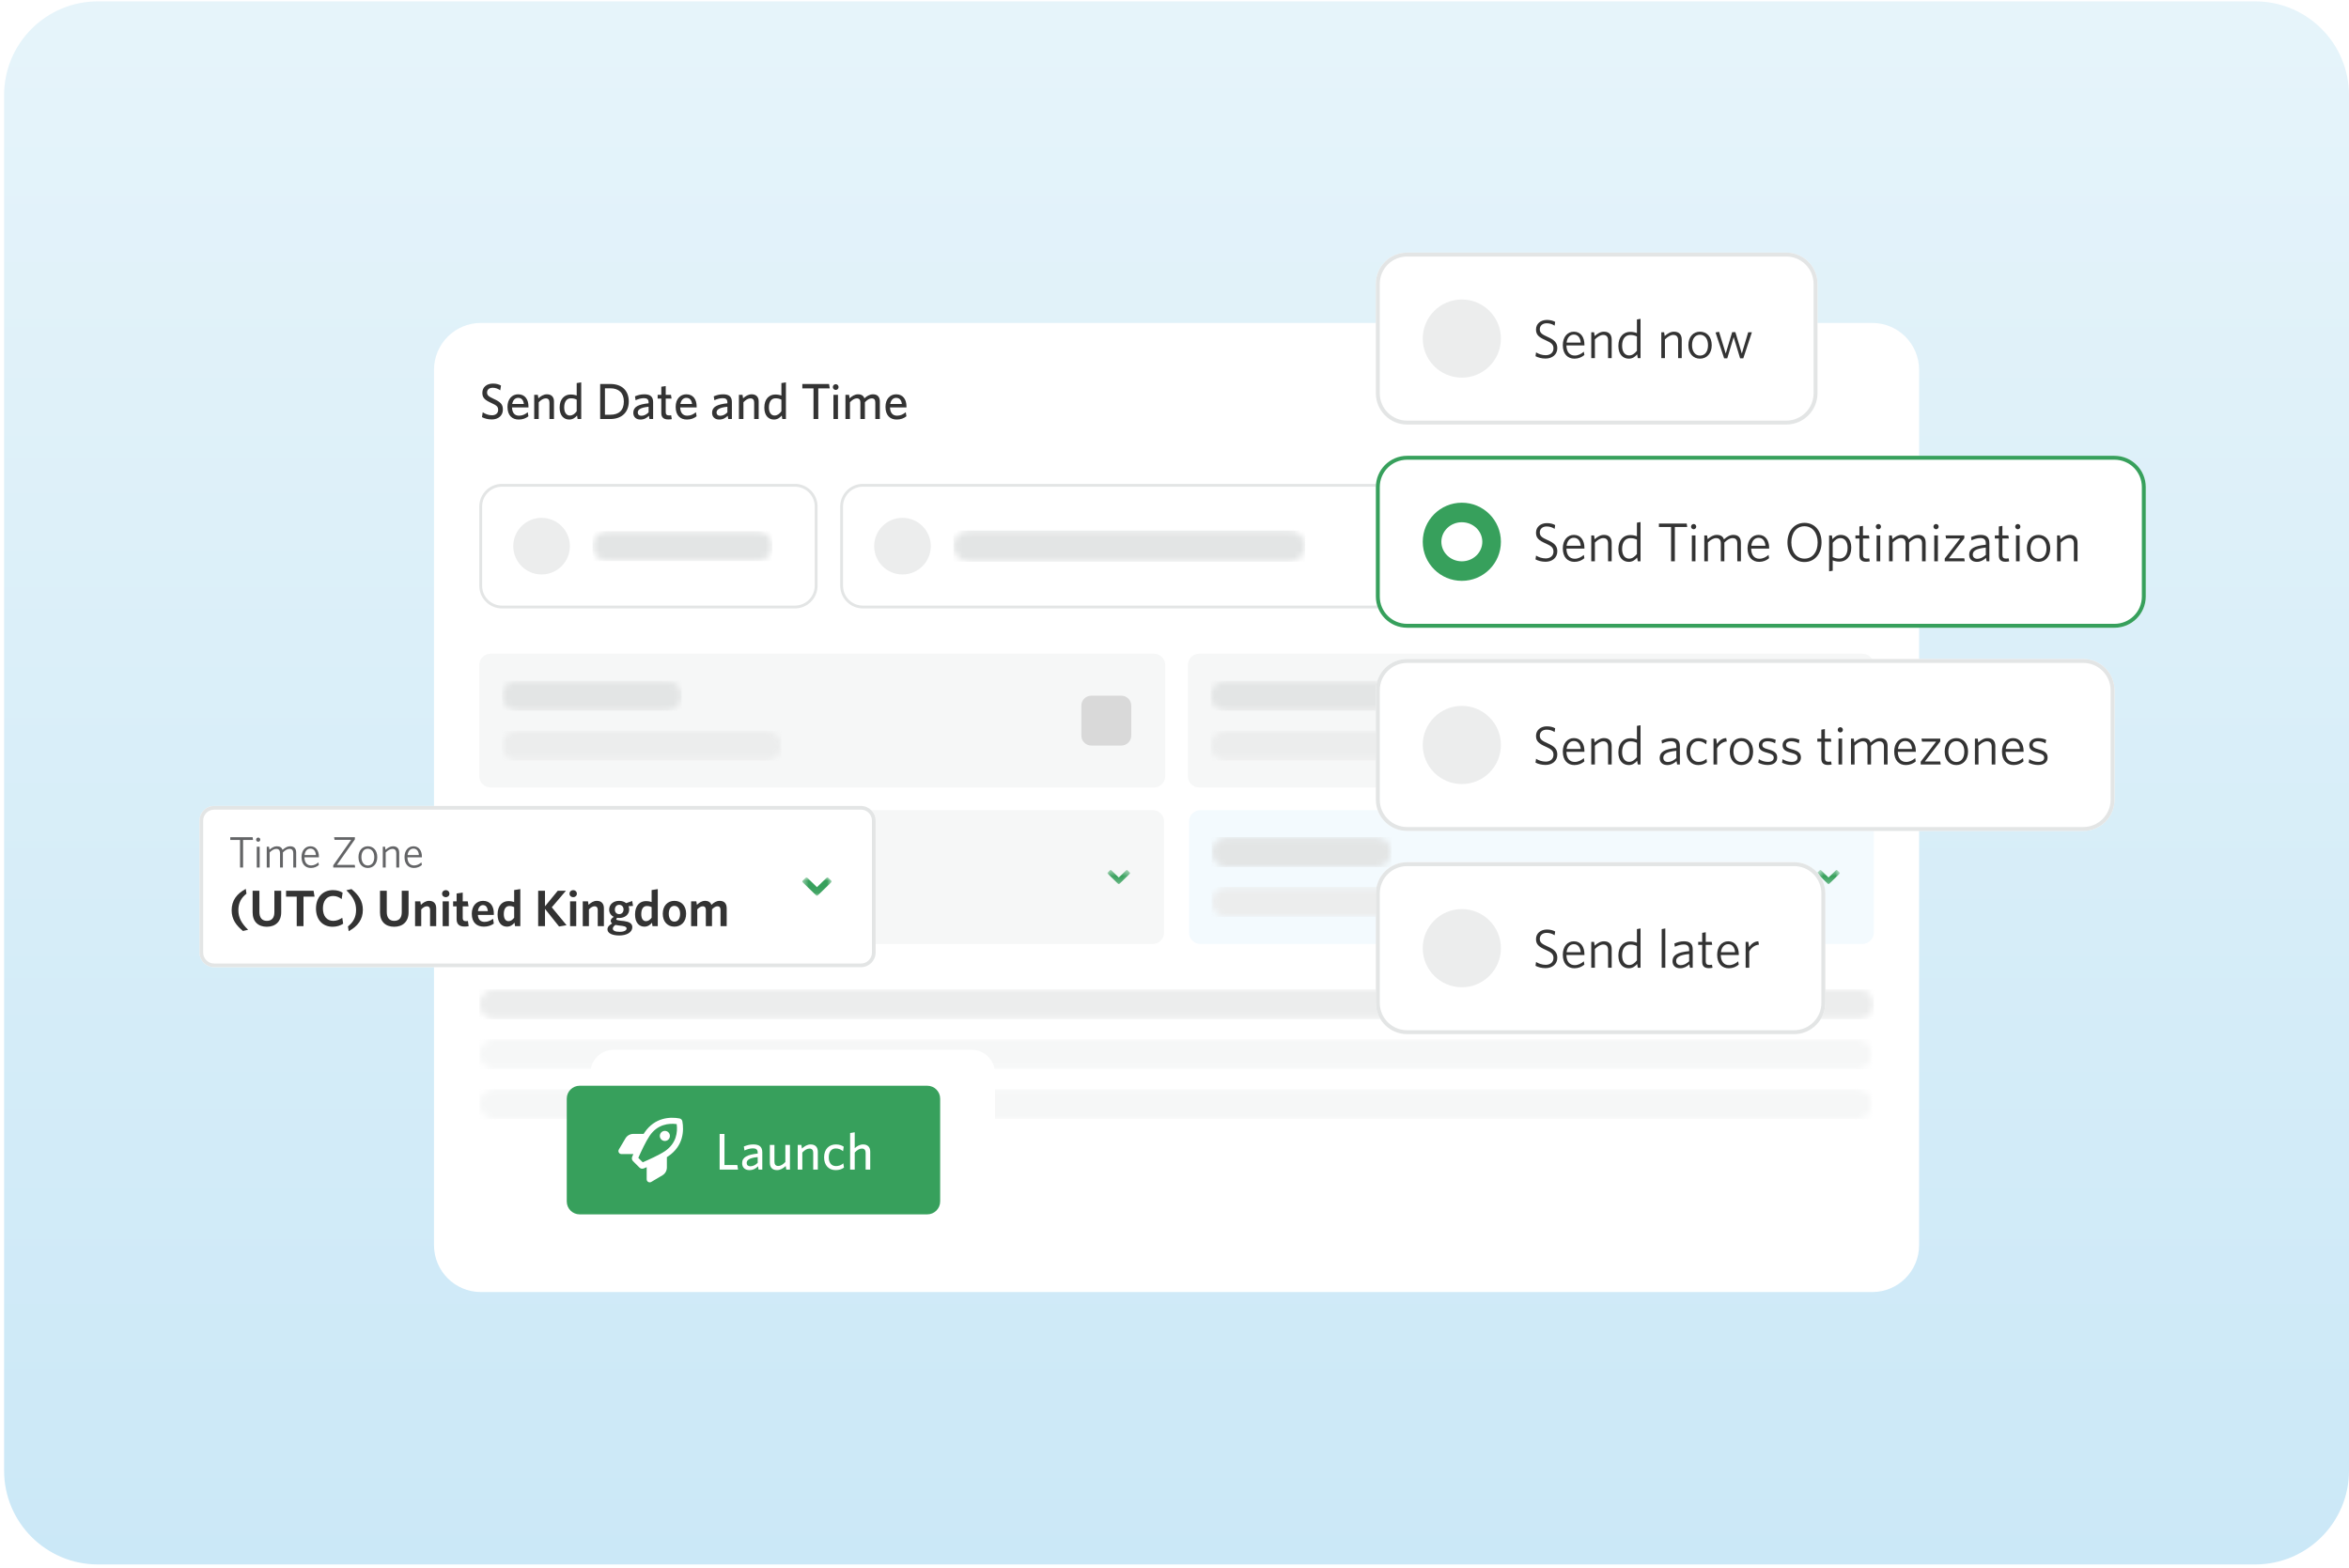 <svg width="382" height="255" viewBox="0 0 382 255" fill="none" xmlns="http://www.w3.org/2000/svg">
<g clip-path="url(#clip0_2539_4063)">
<path d="M366.748 0.222H15.921C7.497 0.222 0.668 7.051 0.668 15.476V239.191C0.668 247.615 7.497 254.444 15.921 254.444H366.748C375.172 254.444 382.001 247.615 382.001 239.191V15.476C382.001 7.051 375.172 0.222 366.748 0.222Z" fill="url(#paint0_linear_2539_4063)"/>
<g filter="url(#filter0_d_2539_4063)">
<path d="M304.463 48.524H78.205C73.993 48.524 70.578 51.939 70.578 56.151V198.516C70.578 202.728 73.993 206.142 78.205 206.142H304.463C308.675 206.142 312.089 202.728 312.089 198.516V56.151C312.089 51.939 308.675 48.524 304.463 48.524Z" fill="white"/>
<path d="M145.727 60.708C145.272 60.708 144.884 61.038 144.768 61.708H146.669C146.578 61.071 146.297 60.708 145.727 60.708ZM147.404 63.707C146.983 64.038 146.479 64.236 145.826 64.236C144.801 64.236 144 63.616 144 62.17C144 60.906 144.744 60.13 145.735 60.13C146.884 60.13 147.412 61.014 147.412 62.104V62.261H144.735C144.768 63.178 145.198 63.608 145.884 63.608C146.454 63.608 146.867 63.385 147.297 63.046L147.404 63.707Z" fill="#333333"/>
<path d="M143.082 64.153H142.346V61.468C142.346 61.063 142.198 60.791 141.768 60.791C141.38 60.791 141.008 61.047 140.653 61.427V64.153H139.917V61.468C139.917 61.063 139.769 60.791 139.339 60.791C138.951 60.791 138.579 61.047 138.224 61.427V64.153H137.488V60.212H138.075L138.166 60.782C138.538 60.444 138.984 60.13 139.537 60.13C140.116 60.13 140.43 60.377 140.578 60.782C140.934 60.444 141.413 60.13 141.966 60.13C142.718 60.13 143.082 60.576 143.082 61.286V64.153Z" fill="#333333"/>
<path d="M136.371 58.956C136.371 59.212 136.165 59.419 135.908 59.419C135.652 59.419 135.438 59.212 135.438 58.956C135.438 58.7 135.652 58.485 135.908 58.485C136.165 58.485 136.371 58.7 136.371 58.956ZM136.272 64.153H135.537V60.212H136.272V64.153Z" fill="#333333"/>
<path d="M134.938 59.163H133.071V64.153H132.294V59.163H130.477V58.452H134.822L134.938 59.163Z" fill="#333333"/>
<path d="M125.04 62.261C125.04 63.129 125.429 63.583 125.958 63.583C126.412 63.583 126.759 63.31 127.073 62.889V61.005C126.767 60.848 126.528 60.782 126.106 60.782C125.487 60.782 125.04 61.286 125.04 62.261ZM124.297 62.294C124.297 60.857 125.123 60.163 126.082 60.163C126.47 60.163 126.825 60.237 127.073 60.336V58.303L127.808 58.188V64.153H127.222L127.131 63.583C126.833 63.938 126.429 64.236 125.85 64.236C124.999 64.236 124.297 63.616 124.297 62.294Z" fill="#333333"/>
<path d="M123.378 64.153H122.643V61.468C122.643 61.063 122.469 60.791 122.04 60.791C121.651 60.791 121.255 61.047 120.899 61.427V64.153H120.164V60.212H120.751L120.842 60.782C121.213 60.444 121.676 60.13 122.238 60.13C122.981 60.13 123.378 60.576 123.378 61.286V64.153Z" fill="#333333"/>
<path d="M118.288 63.071V62.154C116.834 62.294 116.528 62.691 116.528 63.096C116.528 63.418 116.743 63.624 117.114 63.624C117.544 63.624 117.957 63.41 118.288 63.071ZM119.023 64.153H118.428L118.346 63.624C118.032 63.947 117.602 64.236 116.957 64.236C116.247 64.236 115.801 63.806 115.801 63.137C115.801 62.154 116.644 61.765 118.288 61.592V61.427C118.288 60.931 117.99 60.757 117.536 60.757C117.057 60.757 116.602 60.906 116.173 61.096L116.073 60.46C116.544 60.27 116.991 60.13 117.602 60.13C118.56 60.13 119.023 60.518 119.023 61.394V64.153Z" fill="#333333"/>
<path d="M111.606 60.708C111.151 60.708 110.763 61.038 110.647 61.708H112.548C112.457 61.071 112.176 60.708 111.606 60.708ZM113.283 63.707C112.862 64.038 112.358 64.236 111.705 64.236C110.68 64.236 109.879 63.616 109.879 62.17C109.879 60.906 110.623 60.13 111.614 60.13C112.762 60.13 113.291 61.014 113.291 62.104V62.261H110.614C110.647 63.178 111.077 63.608 111.763 63.608C112.333 63.608 112.746 63.385 113.176 63.046L113.283 63.707Z" fill="#333333"/>
<path d="M109.246 64.17C109.122 64.195 108.949 64.219 108.693 64.219C107.999 64.219 107.544 63.972 107.544 63.178V60.832H106.949V60.212H107.544V58.898L108.263 58.791V60.212H109.114L109.213 60.832H108.263V63.046C108.263 63.368 108.395 63.567 108.808 63.567C108.94 63.567 109.056 63.558 109.147 63.542L109.246 64.17Z" fill="#333333"/>
<path d="M105.475 63.071V62.154C104.021 62.294 103.715 62.691 103.715 63.096C103.715 63.418 103.93 63.624 104.302 63.624C104.732 63.624 105.145 63.41 105.475 63.071ZM106.211 64.153H105.616L105.533 63.624C105.219 63.947 104.789 64.236 104.145 64.236C103.434 64.236 102.988 63.806 102.988 63.137C102.988 62.154 103.831 61.765 105.475 61.592V61.427C105.475 60.931 105.178 60.757 104.723 60.757C104.244 60.757 103.79 60.906 103.36 61.096L103.261 60.46C103.732 60.27 104.178 60.13 104.789 60.13C105.748 60.13 106.211 60.518 106.211 61.394V64.153Z" fill="#333333"/>
<path d="M102.253 61.294C102.253 62.988 101.179 64.153 99.221 64.153H97.602V58.452H99.254C101.237 58.452 102.253 59.626 102.253 61.294ZM101.452 61.303C101.452 59.873 100.584 59.155 99.279 59.155H98.378V63.451H99.254C100.626 63.451 101.452 62.757 101.452 61.303Z" fill="#333333"/>
<path d="M91.751 62.261C91.751 63.129 92.14 63.583 92.668 63.583C93.123 63.583 93.47 63.31 93.784 62.889V61.005C93.478 60.848 93.239 60.782 92.817 60.782C92.198 60.782 91.751 61.286 91.751 62.261ZM91.008 62.294C91.008 60.857 91.834 60.163 92.793 60.163C93.181 60.163 93.536 60.237 93.784 60.336V58.303L94.519 58.188V64.153H93.933L93.842 63.583C93.544 63.938 93.139 64.236 92.561 64.236C91.71 64.236 91.008 63.616 91.008 62.294Z" fill="#333333"/>
<path d="M90.089 64.153H89.354V61.468C89.354 61.063 89.18 60.791 88.751 60.791C88.362 60.791 87.966 61.047 87.61 61.427V64.153H86.875V60.212H87.462L87.552 60.782C87.924 60.444 88.387 60.13 88.949 60.13C89.692 60.13 90.089 60.576 90.089 61.286V64.153Z" fill="#333333"/>
<path d="M84.254 60.708C83.8 60.708 83.411 61.038 83.296 61.708H85.196C85.105 61.071 84.824 60.708 84.254 60.708ZM85.931 63.707C85.51 64.038 85.006 64.236 84.353 64.236C83.329 64.236 82.527 63.616 82.527 62.17C82.527 60.906 83.271 60.13 84.262 60.13C85.411 60.13 85.94 61.014 85.94 62.104V62.261H83.263C83.296 63.178 83.725 63.608 84.411 63.608C84.981 63.608 85.394 63.385 85.824 63.046L85.931 63.707Z" fill="#333333"/>
<path d="M81.779 62.617C81.779 63.6 81.043 64.219 79.977 64.219C79.358 64.219 78.804 64.071 78.383 63.848L78.499 63.054C78.887 63.31 79.424 63.542 79.994 63.542C80.589 63.542 81.01 63.228 81.01 62.674C81.01 62.154 80.779 61.939 79.92 61.551C78.846 61.063 78.441 60.708 78.441 59.89C78.441 58.973 79.143 58.386 80.176 58.386C80.729 58.386 81.142 58.518 81.473 58.709L81.349 59.485C81.035 59.245 80.605 59.064 80.151 59.064C79.498 59.064 79.209 59.411 79.209 59.832C79.209 60.27 79.424 60.477 80.291 60.873C81.398 61.377 81.779 61.757 81.779 62.617Z" fill="#333333"/>
<path d="M129.27 74.928H81.629C79.722 74.928 78.176 76.474 78.176 78.381V91.273C78.176 93.18 79.722 94.726 81.629 94.726H129.27C131.177 94.726 132.723 93.18 132.723 91.273V78.381C132.723 76.474 131.177 74.928 129.27 74.928Z" fill="white"/>
<path d="M132.492 78.381C132.492 76.601 131.049 75.158 129.27 75.158H81.629C79.849 75.158 78.406 76.601 78.406 78.381V91.272L78.41 91.439C78.497 93.141 79.905 94.495 81.629 94.495H129.27C131.049 94.495 132.492 93.052 132.492 91.272V78.381ZM132.953 91.272C132.953 93.306 131.304 94.956 129.27 94.956H81.629C79.658 94.956 78.049 93.408 77.95 91.462L77.945 91.272V78.381C77.945 76.347 79.595 74.698 81.629 74.698H129.27C131.304 74.698 132.953 76.347 132.953 78.381V91.272Z" fill="#E3E5E5"/>
<path d="M88.073 89.431C90.616 89.431 92.677 87.37 92.677 84.827C92.677 82.284 90.616 80.223 88.073 80.223C85.531 80.223 83.469 82.284 83.469 84.827C83.469 87.37 85.531 89.431 88.073 89.431Z" fill="#ECEDED"/>
<path d="M88.072 87.129C89.404 87.129 90.484 86.098 90.484 84.827C90.484 83.556 89.404 82.525 88.072 82.525C86.74 82.525 85.66 83.556 85.66 84.827C85.66 86.098 86.74 87.129 88.072 87.129Z" fill="#ECEDED"/>
<mask id="mask0_2539_4063" style="mask-type:luminance" maskUnits="userSpaceOnUse" x="96" y="82" width="30" height="6">
<path d="M123.152 82.391H98.799C97.454 82.391 96.363 83.482 96.363 84.827C96.363 86.172 97.454 87.262 98.799 87.262H123.152C124.497 87.262 125.587 86.172 125.587 84.827C125.587 83.482 124.497 82.391 123.152 82.391Z" fill="white"/>
</mask>
<g mask="url(#mask0_2539_4063)">
<path d="M96.363 82.391H125.587V87.262H96.363V82.391Z" fill="#E3E5E5"/>
</g>
<path d="M223.633 74.928H140.32C138.413 74.928 136.867 76.474 136.867 78.381V91.273C136.867 93.18 138.413 94.726 140.32 94.726H223.633C225.54 94.726 227.086 93.18 227.086 91.273V78.381C227.086 76.474 225.54 74.928 223.633 74.928Z" fill="white"/>
<path d="M226.856 78.381C226.856 76.657 225.501 75.249 223.798 75.162L223.633 75.158H140.32C138.54 75.158 137.097 76.601 137.097 78.381V91.272L137.102 91.439C137.188 93.141 138.596 94.495 140.32 94.495H223.633C225.413 94.495 226.856 93.052 226.856 91.272V78.381ZM227.316 91.272C227.316 93.307 225.667 94.956 223.633 94.956H140.32C138.35 94.956 136.74 93.408 136.642 91.462L136.637 91.272V78.381C136.637 76.347 138.286 74.698 140.32 74.698H223.633L223.823 74.703C225.769 74.801 227.316 76.411 227.316 78.381V91.272Z" fill="#E3E5E5"/>
<path d="M146.764 89.431C149.307 89.431 151.368 87.37 151.368 84.827C151.368 82.284 149.307 80.223 146.764 80.223C144.221 80.223 142.16 82.284 142.16 84.827C142.16 87.37 144.221 89.431 146.764 89.431Z" fill="#ECEDED"/>
<path d="M146.763 87.129C148.095 87.129 149.175 86.098 149.175 84.827C149.175 83.556 148.095 82.525 146.763 82.525C145.431 82.525 144.352 83.556 144.352 84.827C144.352 86.098 145.431 87.129 146.763 87.129Z" fill="#ECEDED"/>
<mask id="mask1_2539_4063" style="mask-type:luminance" maskUnits="userSpaceOnUse" x="155" y="82" width="58" height="6">
<path d="M209.709 82.284H157.593C156.189 82.284 155.051 83.423 155.051 84.827C155.051 86.231 156.189 87.369 157.593 87.369H209.709C211.113 87.369 212.251 86.231 212.251 84.827C212.251 83.423 211.113 82.284 209.709 82.284Z" fill="white"/>
</mask>
<g mask="url(#mask1_2539_4063)">
<path d="M155.051 82.284H212.251V87.369H155.051V82.284Z" fill="#E3E5E5"/>
</g>
<path d="M301.038 74.928H234.68C232.773 74.928 231.227 76.474 231.227 78.381V91.273C231.227 93.18 232.773 94.726 234.68 94.726H301.038C302.945 94.726 304.491 93.18 304.491 91.273V78.381C304.491 76.474 302.945 74.928 301.038 74.928Z" fill="white"/>
<path d="M304.261 78.381C304.261 76.601 302.817 75.158 301.038 75.158H234.68C232.9 75.158 231.457 76.601 231.457 78.381V91.272L231.461 91.439C231.547 93.141 232.955 94.495 234.68 94.495H301.038C302.817 94.495 304.261 93.052 304.261 91.272V78.381ZM304.721 91.272C304.721 93.307 303.072 94.956 301.038 94.956H234.68C232.709 94.956 231.1 93.408 231.001 91.462L230.996 91.272V78.381C230.996 76.347 232.645 74.698 234.68 74.698H301.038C303.072 74.698 304.721 76.347 304.721 78.381V91.272Z" fill="#37A05C"/>
<path d="M241.127 89.431C243.67 89.431 245.731 87.37 245.731 84.827C245.731 82.284 243.67 80.223 241.127 80.223C238.585 80.223 236.523 82.284 236.523 84.827C236.523 87.37 238.585 89.431 241.127 89.431Z" fill="#37A05C"/>
<path d="M241.126 87.129C242.458 87.129 243.538 86.098 243.538 84.827C243.538 83.556 242.458 82.525 241.126 82.525C239.795 82.525 238.715 83.556 238.715 84.827C238.715 86.098 239.795 87.129 241.126 87.129Z" fill="white"/>
<mask id="mask2_2539_4063" style="mask-type:luminance" maskUnits="userSpaceOnUse" x="249" y="82" width="67" height="6">
<path d="M313.545 82.391H251.849C250.504 82.391 249.414 83.482 249.414 84.827C249.414 86.172 250.504 87.262 251.849 87.262H313.545C314.89 87.262 315.98 86.172 315.98 84.827C315.98 83.482 314.89 82.391 313.545 82.391Z" fill="white"/>
</mask>
<g mask="url(#mask2_2539_4063)">
<path d="M249.414 82.391H315.98V87.262H249.414V82.391Z" fill="#E3E5E5"/>
</g>
<path d="M187.651 102.322H79.787C78.77 102.322 77.945 103.147 77.945 104.164V122.241C77.945 123.258 78.77 124.083 79.787 124.083H187.651C188.668 124.083 189.492 123.258 189.492 122.241V104.164C189.492 103.147 188.668 102.322 187.651 102.322Z" fill="#F6F7F7"/>
<mask id="mask3_2539_4063" style="mask-type:luminance" maskUnits="userSpaceOnUse" x="81" y="106" width="30" height="6">
<path d="M108.418 106.708H84.064C82.719 106.708 81.629 107.799 81.629 109.144C81.629 110.489 82.719 111.579 84.064 111.579H108.418C109.763 111.579 110.853 110.489 110.853 109.144C110.853 107.799 109.763 106.708 108.418 106.708Z" fill="white"/>
</mask>
<g mask="url(#mask3_2539_4063)">
<path d="M81.629 106.708H110.853V111.579H81.629V106.708Z" fill="#E3E5E5"/>
</g>
<mask id="mask4_2539_4063" style="mask-type:luminance" maskUnits="userSpaceOnUse" x="81" y="114" width="47" height="6">
<path d="M124.653 114.826H84.064C82.719 114.826 81.629 115.917 81.629 117.262C81.629 118.607 82.719 119.697 84.064 119.697H124.653C125.998 119.697 127.089 118.607 127.089 117.262C127.089 115.917 125.998 114.826 124.653 114.826Z" fill="white"/>
</mask>
<g mask="url(#mask4_2539_4063)">
<path d="M81.629 114.826H127.088V119.697H81.629V114.826Z" fill="#ECEDED"/>
</g>
<path d="M175.852 110.768C175.852 109.871 176.578 109.144 177.475 109.144H182.346C183.242 109.144 183.97 109.871 183.97 110.768V115.638C183.97 116.535 183.242 117.262 182.346 117.262H177.475C176.578 117.262 175.852 116.535 175.852 115.638V110.768Z" fill="#D9D9D9"/>
<path d="M302.881 102.322H195.017C194 102.322 193.176 103.147 193.176 104.164V122.241C193.176 123.258 194 124.083 195.017 124.083H302.881C303.898 124.083 304.723 123.258 304.723 122.241V104.164C304.723 103.147 303.898 102.322 302.881 102.322Z" fill="#F6F7F7"/>
<mask id="mask5_2539_4063" style="mask-type:luminance" maskUnits="userSpaceOnUse" x="196" y="106" width="31" height="6">
<path d="M223.648 106.708H199.295C197.95 106.708 196.859 107.799 196.859 109.144C196.859 110.489 197.95 111.579 199.295 111.579H223.648C224.993 111.579 226.083 110.489 226.083 109.144C226.083 107.799 224.993 106.708 223.648 106.708Z" fill="white"/>
</mask>
<g mask="url(#mask5_2539_4063)">
<path d="M196.859 106.708H226.083V111.579H196.859V106.708Z" fill="#E3E5E5"/>
</g>
<mask id="mask6_2539_4063" style="mask-type:luminance" maskUnits="userSpaceOnUse" x="196" y="114" width="47" height="6">
<path d="M239.884 114.826H199.295C197.95 114.826 196.859 115.917 196.859 117.262C196.859 118.607 197.95 119.697 199.295 119.697H239.884C241.229 119.697 242.319 118.607 242.319 117.262C242.319 115.917 241.229 114.826 239.884 114.826Z" fill="white"/>
</mask>
<g mask="url(#mask6_2539_4063)">
<path d="M196.859 114.826H242.319V119.697H196.859V114.826Z" fill="#ECEDED"/>
</g>
<path d="M291.078 110.768C291.078 109.871 291.805 109.144 292.702 109.144H297.573C298.469 109.144 299.196 109.871 299.196 110.768V115.638C299.196 116.535 298.469 117.262 297.573 117.262H292.702C291.805 117.262 291.078 116.535 291.078 115.638V110.768Z" fill="#D9D9D9"/>
<path d="M187.463 127.766H79.787C78.77 127.766 77.945 128.591 77.945 129.608V147.685C77.945 148.702 78.77 149.527 79.787 149.527H187.463C188.48 149.527 189.305 148.702 189.305 147.685V129.608C189.305 128.591 188.48 127.766 187.463 127.766Z" fill="#F6F7F7"/>
<mask id="mask7_2539_4063" style="mask-type:luminance" maskUnits="userSpaceOnUse" x="81" y="132" width="30" height="6">
<path d="M108.418 132.152H84.064C82.719 132.152 81.629 133.242 81.629 134.587C81.629 135.932 82.719 137.023 84.064 137.023H108.418C109.763 137.023 110.853 135.932 110.853 134.587C110.853 133.242 109.763 132.152 108.418 132.152Z" fill="white"/>
</mask>
<g mask="url(#mask7_2539_4063)">
<path d="M81.629 132.152H110.853V137.023H81.629V132.152Z" fill="#E3E5E5"/>
</g>
<mask id="mask8_2539_4063" style="mask-type:luminance" maskUnits="userSpaceOnUse" x="81" y="140" width="47" height="6">
<path d="M124.653 140.27H84.064C82.719 140.27 81.629 141.36 81.629 142.705C81.629 144.05 82.719 145.141 84.064 145.141H124.653C125.998 145.141 127.089 144.05 127.089 142.705C127.089 141.36 125.998 140.27 124.653 140.27Z" fill="white"/>
</mask>
<g mask="url(#mask8_2539_4063)">
<path d="M81.629 140.27H127.088V145.141H81.629V140.27Z" fill="#ECEDED"/>
</g>
<mask id="mask9_2539_4063" style="mask-type:luminance" maskUnits="userSpaceOnUse" x="180" y="137" width="4" height="3">
<path d="M183.781 137.496H180.098V139.798H183.781V137.496Z" fill="white"/>
</mask>
<g mask="url(#mask9_2539_4063)">
<path d="M180.52 137.537C180.547 137.51 180.584 137.496 180.623 137.496C180.661 137.496 180.698 137.51 180.726 137.537L181.94 138.719L183.153 137.537C183.18 137.51 183.217 137.496 183.256 137.496C183.294 137.496 183.331 137.51 183.359 137.537L183.737 137.906C183.751 137.918 183.762 137.934 183.77 137.952C183.777 137.969 183.781 137.988 183.781 138.007C183.781 138.026 183.777 138.044 183.77 138.062C183.762 138.079 183.751 138.095 183.737 138.108L182.042 139.756C182.015 139.783 181.978 139.798 181.94 139.798C181.901 139.798 181.864 139.783 181.837 139.756L180.141 138.107C180.127 138.094 180.116 138.079 180.109 138.061C180.101 138.044 180.098 138.025 180.098 138.006C180.098 137.987 180.101 137.968 180.109 137.951C180.116 137.934 180.127 137.918 180.141 137.905L180.52 137.537Z" fill="#37A05C"/>
</g>
<path d="M302.881 127.766H195.205C194.188 127.766 193.363 128.591 193.363 129.608V147.685C193.363 148.702 194.188 149.527 195.205 149.527H302.881C303.898 149.527 304.723 148.702 304.723 147.685V129.608C304.723 128.591 303.898 127.766 302.881 127.766Z" fill="#F3FAFE"/>
<mask id="mask10_2539_4063" style="mask-type:luminance" maskUnits="userSpaceOnUse" x="197" y="132" width="30" height="6">
<path d="M223.836 132.152H199.482C198.137 132.152 197.047 133.242 197.047 134.587C197.047 135.932 198.137 137.023 199.482 137.023H223.836C225.181 137.023 226.271 135.932 226.271 134.587C226.271 133.242 225.181 132.152 223.836 132.152Z" fill="white"/>
</mask>
<g mask="url(#mask10_2539_4063)">
<path d="M197.047 132.152H226.271V137.023H197.047V132.152Z" fill="#E3E5E5"/>
</g>
<mask id="mask11_2539_4063" style="mask-type:luminance" maskUnits="userSpaceOnUse" x="197" y="140" width="46" height="6">
<path d="M240.071 140.27H199.482C198.137 140.27 197.047 141.36 197.047 142.705C197.047 144.05 198.137 145.141 199.482 145.141H240.071C241.416 145.141 242.507 144.05 242.507 142.705C242.507 141.36 241.416 140.27 240.071 140.27Z" fill="white"/>
</mask>
<g mask="url(#mask11_2539_4063)">
<path d="M197.047 140.27H242.507V145.141H197.047V140.27Z" fill="#ECEDED"/>
</g>
<mask id="mask12_2539_4063" style="mask-type:luminance" maskUnits="userSpaceOnUse" x="295" y="137" width="5" height="3">
<path d="M299.199 137.496H295.516V139.798H299.199V137.496Z" fill="white"/>
</mask>
<g mask="url(#mask12_2539_4063)">
<path d="M295.938 137.537C295.966 137.51 296.002 137.496 296.041 137.496C296.079 137.496 296.116 137.51 296.144 137.537L297.357 138.719L298.571 137.537C298.599 137.51 298.636 137.496 298.674 137.496C298.712 137.496 298.749 137.51 298.777 137.537L299.156 137.906C299.169 137.918 299.18 137.934 299.188 137.952C299.195 137.969 299.199 137.988 299.199 138.007C299.199 138.026 299.195 138.044 299.188 138.062C299.18 138.079 299.169 138.095 299.156 138.108L297.46 139.756C297.432 139.783 297.396 139.798 297.357 139.798C297.319 139.798 297.282 139.783 297.255 139.756L295.559 138.107C295.545 138.094 295.535 138.078 295.527 138.061C295.519 138.044 295.516 138.025 295.516 138.006C295.516 137.987 295.519 137.968 295.527 137.951C295.535 137.933 295.545 137.918 295.559 137.905L295.938 137.537Z" fill="#37A05C"/>
</g>
<mask id="mask13_2539_4063" style="mask-type:luminance" maskUnits="userSpaceOnUse" x="77" y="156" width="228" height="6">
<path d="M302.288 156.894H80.381C79.036 156.894 77.945 157.984 77.945 159.329C77.945 160.674 79.036 161.764 80.381 161.764H302.288C303.633 161.764 304.723 160.674 304.723 159.329C304.723 157.984 303.633 156.894 302.288 156.894Z" fill="white"/>
</mask>
<g mask="url(#mask13_2539_4063)">
<path d="M77.945 156.894H304.723V161.764H77.945V156.894Z" fill="#ECEDED"/>
</g>
<mask id="mask14_2539_4063" style="mask-type:luminance" maskUnits="userSpaceOnUse" x="77" y="165" width="228" height="5">
<path d="M301.997 165.012H80.381C79.036 165.012 77.945 166.102 77.945 167.447C77.945 168.792 79.036 169.882 80.381 169.882H301.997C303.342 169.882 304.433 168.792 304.433 167.447C304.433 166.102 303.342 165.012 301.997 165.012Z" fill="white"/>
</mask>
<g mask="url(#mask14_2539_4063)">
<path d="M77.945 165.012H304.433V169.882H77.945V165.012Z" fill="#F6F7F7"/>
</g>
<mask id="mask15_2539_4063" style="mask-type:luminance" maskUnits="userSpaceOnUse" x="77" y="173" width="228" height="5">
<path d="M301.997 173.129H80.381C79.036 173.129 77.945 174.219 77.945 175.564C77.945 176.909 79.036 178 80.381 178H301.997C303.342 178 304.433 176.909 304.433 175.564C304.433 174.219 303.342 173.129 301.997 173.129Z" fill="white"/>
</mask>
<g mask="url(#mask15_2539_4063)">
<path d="M77.945 173.129H304.433V178H77.945V173.129Z" fill="#F6F7F7"/>
</g>
</g>
<g filter="url(#filter1_d_2539_4063)">
<path d="M290.479 37.084H228.831C226.022 37.084 223.746 39.361 223.746 42.169V59.964C223.746 62.772 226.022 65.049 228.831 65.049H290.479C293.287 65.049 295.564 62.772 295.564 59.964V42.169C295.564 39.361 293.287 37.084 290.479 37.084Z" fill="white"/>
<path d="M294.928 42.169C294.928 39.712 292.936 37.72 290.479 37.72H228.831C226.373 37.72 224.382 39.712 224.382 42.169V59.964C224.382 62.421 226.373 64.413 228.831 64.413H290.479C292.936 64.413 294.928 62.421 294.928 59.964V42.169ZM295.564 59.964C295.564 62.772 293.287 65.049 290.479 65.049H228.831C226.022 65.049 223.746 62.772 223.746 59.964V42.169C223.746 39.361 226.022 37.084 228.831 37.084H290.479C293.287 37.084 295.564 39.361 295.564 42.169V59.964Z" fill="#E3E5E5"/>
<path d="M237.727 57.422C241.237 57.422 244.082 54.577 244.082 51.067C244.082 47.557 241.237 44.711 237.727 44.711C234.216 44.711 231.371 47.557 231.371 51.067C231.371 54.577 234.216 57.422 237.727 57.422Z" fill="#ECEDED"/>
<path d="M237.727 54.244C239.566 54.244 241.057 52.822 241.057 51.067C241.057 49.312 239.566 47.889 237.727 47.889C235.889 47.889 234.398 49.312 234.398 51.067C234.398 52.822 235.889 54.244 237.727 54.244Z" fill="#ECEDED"/>
<path d="M284.896 50.036L283.499 54.28H282.983L281.933 50.828L280.892 54.28H280.385L278.988 50.071L279.558 49.965L280.643 53.497L281.693 50.018H282.209L283.259 53.497L284.3 50.036H284.896Z" fill="#333333"/>
<path d="M278.366 52.145C278.366 53.533 277.529 54.333 276.453 54.333C275.376 54.333 274.566 53.533 274.566 52.145C274.566 50.748 275.394 49.947 276.453 49.947C277.547 49.947 278.366 50.748 278.366 52.145ZM277.761 52.145C277.761 51.112 277.245 50.445 276.453 50.445C275.67 50.445 275.163 51.086 275.163 52.145C275.163 53.168 275.688 53.835 276.453 53.835C277.245 53.835 277.761 53.194 277.761 52.145Z" fill="#333333"/>
<path d="M273.487 54.244H272.9V51.344C272.9 50.801 272.65 50.472 272.117 50.472C271.672 50.472 271.218 50.748 270.755 51.201V54.244H270.168V50.036H270.622L270.72 50.659C271.182 50.249 271.663 49.947 272.232 49.947C273.069 49.947 273.487 50.427 273.487 51.237V54.244Z" fill="#333333"/>
<path d="M263.789 52.233C263.789 53.257 264.269 53.808 264.936 53.808C265.435 53.808 265.826 53.506 266.2 53.052V50.73C265.871 50.561 265.559 50.481 265.123 50.481C264.367 50.481 263.789 51.05 263.789 52.233ZM263.184 52.26C263.184 50.721 264.082 49.973 265.106 49.973C265.533 49.973 265.906 50.053 266.2 50.178V47.962L266.787 47.856V54.244H266.342L266.236 53.63C265.915 54.013 265.497 54.333 264.883 54.333C263.958 54.333 263.184 53.675 263.184 52.26Z" fill="#333333"/>
<path d="M262.096 54.244H261.509V51.344C261.509 50.801 261.26 50.472 260.726 50.472C260.281 50.472 259.827 50.748 259.365 51.201V54.244H258.777V50.036H259.231L259.329 50.659C259.792 50.249 260.272 49.947 260.842 49.947C261.678 49.947 262.096 50.427 262.096 51.237V54.244Z" fill="#333333"/>
<path d="M255.946 50.418C255.332 50.418 254.869 50.872 254.762 51.717H257.058C257.005 50.961 256.631 50.418 255.946 50.418ZM257.654 53.737C257.236 54.093 256.693 54.333 256.044 54.333C254.94 54.333 254.148 53.586 254.148 52.136C254.148 50.783 254.914 49.947 255.955 49.947C257.094 49.947 257.663 50.89 257.663 52.056V52.18H254.736C254.753 53.221 255.243 53.826 256.088 53.826C256.64 53.826 257.129 53.577 257.565 53.203L257.654 53.737Z" fill="#333333"/>
<path d="M253.252 52.625C253.252 53.675 252.416 54.316 251.339 54.316C250.681 54.316 250.12 54.147 249.711 53.933L249.8 53.31C250.174 53.55 250.743 53.773 251.366 53.773C252.087 53.773 252.629 53.364 252.629 52.669C252.629 52.064 252.327 51.762 251.393 51.353C250.218 50.837 249.791 50.445 249.791 49.582C249.791 48.657 250.538 48.034 251.553 48.034C252.131 48.034 252.585 48.167 252.905 48.354L252.816 48.968C252.469 48.737 252.042 48.577 251.526 48.577C250.805 48.577 250.405 49.012 250.405 49.546C250.405 50.098 250.699 50.365 251.651 50.783C252.781 51.281 253.252 51.726 253.252 52.625Z" fill="#333333"/>
</g>
<g filter="url(#filter2_d_2539_4063)">
<path d="M343.866 70.133H228.831C226.022 70.133 223.746 72.41 223.746 75.218V93.013C223.746 95.821 226.022 98.098 228.831 98.098H343.866C346.674 98.098 348.951 95.821 348.951 93.013V75.218C348.951 72.41 346.674 70.133 343.866 70.133Z" fill="white"/>
<path d="M348.315 75.218C348.315 72.761 346.323 70.769 343.866 70.769H228.831C226.373 70.769 224.382 72.761 224.382 75.218V93.013C224.382 95.47 226.373 97.462 228.831 97.462H343.866C346.323 97.462 348.315 95.47 348.315 93.013V75.218ZM348.951 93.013C348.951 95.821 346.674 98.098 343.866 98.098H228.831C226.022 98.098 223.746 95.821 223.746 93.013V75.218C223.746 72.41 226.022 70.133 228.831 70.133H343.866C346.674 70.133 348.951 72.41 348.951 75.218V93.013Z" fill="#37A05C"/>
<path d="M237.727 90.471C241.237 90.471 244.082 87.626 244.082 84.116C244.082 80.605 241.237 77.76 237.727 77.76C234.216 77.76 231.371 80.605 231.371 84.116C231.371 87.626 234.216 90.471 237.727 90.471Z" fill="#37A05C"/>
<path d="M237.727 87.293C239.566 87.293 241.057 85.87 241.057 84.115C241.057 82.361 239.566 80.938 237.727 80.938C235.889 80.938 234.398 82.361 234.398 84.115C234.398 85.87 235.889 87.293 237.727 87.293Z" fill="white"/>
<path d="M337.85 87.293H337.263V84.393C337.263 83.85 337.014 83.521 336.48 83.521C336.035 83.521 335.581 83.796 335.119 84.25V87.293H334.531V83.085H334.985L335.083 83.707C335.546 83.298 336.026 82.996 336.596 82.996C337.432 82.996 337.85 83.476 337.85 84.286V87.293Z" fill="#333333"/>
<path d="M333.413 85.194C333.413 86.582 332.576 87.382 331.5 87.382C330.423 87.382 329.613 86.582 329.613 85.194C329.613 83.796 330.441 82.996 331.5 82.996C332.594 82.996 333.413 83.796 333.413 85.194ZM332.808 85.194C332.808 84.161 332.292 83.494 331.5 83.494C330.717 83.494 330.209 84.135 330.209 85.194C330.209 86.217 330.734 86.884 331.5 86.884C332.292 86.884 332.808 86.243 332.808 85.194Z" fill="#333333"/>
<path d="M328.56 81.652C328.56 81.883 328.373 82.079 328.142 82.079C327.911 82.079 327.715 81.883 327.715 81.652C327.715 81.421 327.911 81.225 328.142 81.225C328.373 81.225 328.56 81.421 328.56 81.652ZM328.436 87.293H327.848V83.085H328.436V87.293Z" fill="#333333"/>
<path d="M326.737 87.293C326.613 87.329 326.399 87.365 326.15 87.365C325.492 87.365 325.056 87.106 325.056 86.332V83.583H324.406V83.085H325.056V81.626L325.634 81.528V83.085H326.604L326.684 83.583H325.634V86.234C325.634 86.662 325.803 86.849 326.257 86.849C326.39 86.849 326.551 86.822 326.648 86.804L326.737 87.293Z" fill="#333333"/>
<path d="M322.935 86.252V85.06C321.28 85.229 320.818 85.629 320.818 86.199C320.818 86.644 321.129 86.884 321.574 86.884C322.028 86.884 322.526 86.635 322.935 86.252ZM323.514 87.293H323.069L322.971 86.733C322.579 87.098 322.09 87.382 321.485 87.382C320.755 87.382 320.23 86.982 320.23 86.234C320.23 85.247 321.031 84.784 322.935 84.597V84.322C322.935 83.752 322.597 83.512 322.063 83.512C321.565 83.512 321.076 83.663 320.613 83.885L320.533 83.361C321.022 83.147 321.503 82.996 322.099 82.996C323.033 82.996 323.514 83.423 323.514 84.295V87.293Z" fill="#333333"/>
<path d="M319.514 87.293H316.258V86.84L318.767 83.574H316.471L316.391 83.085H319.443V83.538L316.934 86.804H319.434L319.514 87.293Z" fill="#333333"/>
<path d="M315.267 81.652C315.267 81.883 315.08 82.079 314.849 82.079C314.618 82.079 314.422 81.883 314.422 81.652C314.422 81.421 314.618 81.225 314.849 81.225C315.08 81.225 315.267 81.421 315.267 81.652ZM315.143 87.293H314.555V83.085H315.143V87.293Z" fill="#333333"/>
<path d="M313.156 87.293H312.568V84.393C312.568 83.85 312.346 83.521 311.803 83.521C311.367 83.521 310.932 83.788 310.469 84.241V87.293H309.89V84.393C309.89 83.85 309.668 83.521 309.125 83.521C308.689 83.521 308.244 83.788 307.79 84.233V87.293H307.203V83.085H307.657L307.755 83.69C308.209 83.289 308.68 82.996 309.241 82.996C309.89 82.996 310.247 83.263 310.398 83.725C310.861 83.307 311.349 82.996 311.928 82.996C312.764 82.996 313.156 83.476 313.156 84.277V87.293Z" fill="#333333"/>
<path d="M305.892 81.652C305.892 81.883 305.705 82.079 305.474 82.079C305.243 82.079 305.047 81.883 305.047 81.652C305.047 81.421 305.243 81.225 305.474 81.225C305.705 81.225 305.892 81.421 305.892 81.652ZM305.768 87.293H305.18V83.085H305.768V87.293Z" fill="#333333"/>
<path d="M304.066 87.293C303.941 87.329 303.727 87.365 303.478 87.365C302.82 87.365 302.384 87.106 302.384 86.332V83.583H301.734V83.085H302.384V81.626L302.962 81.528V83.085H303.932L304.012 83.583H302.962V86.234C302.962 86.662 303.131 86.849 303.585 86.849C303.719 86.849 303.879 86.822 303.977 86.804L304.066 87.293Z" fill="#333333"/>
<path d="M300.461 85.096C300.461 84.072 299.971 83.521 299.304 83.521C298.806 83.521 298.423 83.814 298.04 84.277V86.599C298.37 86.76 298.681 86.849 299.117 86.849C299.873 86.849 300.461 86.27 300.461 85.096ZM301.057 85.069C301.057 86.608 300.158 87.347 299.135 87.347C298.717 87.347 298.343 87.267 298.04 87.142V88.824L297.453 88.922V83.085H297.907L298.005 83.69C298.334 83.316 298.752 82.996 299.366 82.996C300.283 82.996 301.057 83.663 301.057 85.069Z" fill="#333333"/>
<path d="M296.223 84.215C296.223 86.092 295.093 87.409 293.438 87.409C291.801 87.409 290.68 86.11 290.68 84.233C290.68 82.346 291.819 81.038 293.456 81.038C295.111 81.038 296.223 82.337 296.223 84.215ZM295.591 84.233C295.591 82.658 294.737 81.59 293.447 81.59C292.157 81.59 291.311 82.658 291.311 84.215C291.311 85.79 292.166 86.857 293.456 86.857C294.746 86.857 295.591 85.79 295.591 84.233Z" fill="#333333"/>
<path d="M285.985 83.467C285.371 83.467 284.908 83.921 284.801 84.766H287.097C287.044 84.01 286.67 83.467 285.985 83.467ZM287.693 86.786C287.275 87.142 286.732 87.382 286.083 87.382C284.979 87.382 284.188 86.635 284.188 85.185C284.188 83.832 284.953 82.996 285.994 82.996C287.133 82.996 287.702 83.939 287.702 85.105V85.229H284.775C284.793 86.27 285.282 86.875 286.127 86.875C286.679 86.875 287.168 86.626 287.604 86.252L287.693 86.786Z" fill="#333333"/>
<path d="M283.109 87.293H282.522V84.393C282.522 83.85 282.299 83.521 281.756 83.521C281.32 83.521 280.884 83.788 280.422 84.241V87.293H279.843V84.393C279.843 83.85 279.621 83.521 279.078 83.521C278.642 83.521 278.197 83.788 277.744 84.233V87.293H277.156V83.085H277.61L277.708 83.69C278.162 83.289 278.633 82.996 279.194 82.996C279.843 82.996 280.199 83.263 280.351 83.725C280.813 83.307 281.303 82.996 281.881 82.996C282.717 82.996 283.109 83.476 283.109 84.277V87.293Z" fill="#333333"/>
<path d="M275.845 81.652C275.845 81.883 275.658 82.079 275.427 82.079C275.196 82.079 275 81.883 275 81.652C275 81.421 275.196 81.225 275.427 81.225C275.658 81.225 275.845 81.421 275.845 81.652ZM275.721 87.293H275.133V83.085H275.721V87.293Z" fill="#333333"/>
<path d="M274.377 81.714H272.367V87.293H271.753V81.714H269.777V81.154H274.297L274.377 81.714Z" fill="#333333"/>
<path d="M263.789 85.282C263.789 86.306 264.269 86.857 264.936 86.857C265.435 86.857 265.826 86.555 266.2 86.101V83.779C265.871 83.61 265.559 83.529 265.123 83.529C264.367 83.529 263.789 84.099 263.789 85.282ZM263.184 85.309C263.184 83.77 264.082 83.022 265.106 83.022C265.533 83.022 265.906 83.102 266.2 83.227V81.011L266.787 80.905V87.293H266.342L266.236 86.679C265.915 87.062 265.497 87.382 264.883 87.382C263.958 87.382 263.184 86.724 263.184 85.309Z" fill="#333333"/>
<path d="M262.096 87.293H261.509V84.393C261.509 83.85 261.26 83.521 260.726 83.521C260.281 83.521 259.827 83.796 259.365 84.25V87.293H258.777V83.085H259.231L259.329 83.707C259.792 83.298 260.272 82.996 260.842 82.996C261.678 82.996 262.096 83.476 262.096 84.286V87.293Z" fill="#333333"/>
<path d="M255.946 83.467C255.332 83.467 254.869 83.921 254.762 84.766H257.058C257.005 84.01 256.631 83.467 255.946 83.467ZM257.654 86.786C257.236 87.142 256.693 87.382 256.044 87.382C254.94 87.382 254.148 86.635 254.148 85.185C254.148 83.832 254.914 82.996 255.955 82.996C257.094 82.996 257.663 83.939 257.663 85.105V85.229H254.736C254.753 86.27 255.243 86.875 256.088 86.875C256.64 86.875 257.129 86.626 257.565 86.252L257.654 86.786Z" fill="#333333"/>
<path d="M253.252 85.674C253.252 86.724 252.416 87.365 251.339 87.365C250.681 87.365 250.12 87.195 249.711 86.982L249.8 86.359C250.174 86.599 250.743 86.822 251.366 86.822C252.087 86.822 252.629 86.412 252.629 85.718C252.629 85.113 252.327 84.811 251.393 84.401C250.218 83.885 249.791 83.494 249.791 82.631C249.791 81.706 250.538 81.083 251.553 81.083C252.131 81.083 252.585 81.216 252.905 81.403L252.816 82.017C252.469 81.786 252.042 81.625 251.526 81.625C250.805 81.625 250.405 82.061 250.405 82.595C250.405 83.147 250.699 83.414 251.651 83.832C252.781 84.33 253.252 84.775 253.252 85.674Z" fill="#333333"/>
</g>
<g filter="url(#filter3_d_2539_4063)">
<path d="M338.782 103.182H228.831C226.022 103.182 223.746 105.459 223.746 108.267V126.062C223.746 128.87 226.022 131.147 228.831 131.147H338.782C341.59 131.147 343.866 128.87 343.866 126.062V108.267C343.866 105.459 341.59 103.182 338.782 103.182Z" fill="white"/>
<path d="M343.231 108.267C343.231 105.81 341.239 103.818 338.782 103.818H228.831C226.373 103.818 224.382 105.81 224.382 108.267V126.062C224.382 128.519 226.373 130.511 228.831 130.511H338.782C341.239 130.511 343.231 128.519 343.231 126.062V108.267ZM343.866 126.062C343.866 128.87 341.59 131.147 338.782 131.147H228.831C226.022 131.147 223.746 128.87 223.746 126.062V108.267C223.746 105.459 226.022 103.182 228.831 103.182H338.782C341.59 103.182 343.866 105.459 343.866 108.267V126.062Z" fill="#E3E5E5"/>
<path d="M237.727 123.52C241.237 123.52 244.082 120.675 244.082 117.164C244.082 113.654 241.237 110.809 237.727 110.809C234.216 110.809 231.371 113.654 231.371 117.164C231.371 120.675 234.216 123.52 237.727 123.52Z" fill="#ECEDED"/>
<path d="M237.727 120.342C239.566 120.342 241.057 118.919 241.057 117.164C241.057 115.41 239.566 113.987 237.727 113.987C235.889 113.987 234.398 115.41 234.398 117.164C234.398 118.919 235.889 120.342 237.727 120.342Z" fill="#ECEDED"/>
<path d="M332.989 119.203C332.989 119.968 332.393 120.422 331.423 120.422C330.862 120.422 330.275 120.244 329.91 120.04L330.008 119.47C330.4 119.719 330.916 119.915 331.476 119.915C332.063 119.915 332.428 119.675 332.428 119.248C332.428 118.83 332.179 118.643 331.343 118.42C330.408 118.18 330.008 117.877 330.008 117.183C330.008 116.525 330.569 116.045 331.441 116.045C331.939 116.045 332.375 116.16 332.749 116.329L332.651 116.89C332.268 116.685 331.841 116.561 331.423 116.561C330.844 116.561 330.569 116.81 330.569 117.157C330.569 117.504 330.8 117.682 331.512 117.869C332.508 118.136 332.989 118.456 332.989 119.203Z" fill="#333333"/>
<path d="M327.364 116.516C326.75 116.516 326.287 116.97 326.18 117.815H328.476C328.423 117.059 328.049 116.516 327.364 116.516ZM329.072 119.835C328.654 120.191 328.111 120.431 327.462 120.431C326.358 120.431 325.566 119.684 325.566 118.233C325.566 116.881 326.332 116.045 327.373 116.045C328.512 116.045 329.081 116.988 329.081 118.153V118.278H326.154C326.171 119.319 326.661 119.924 327.506 119.924C328.058 119.924 328.547 119.675 328.983 119.301L329.072 119.835Z" fill="#333333"/>
<path d="M324.483 120.342H323.896V117.442C323.896 116.899 323.647 116.57 323.113 116.57C322.668 116.57 322.214 116.845 321.751 117.299V120.342H321.164V116.134H321.618L321.716 116.756C322.178 116.347 322.659 116.045 323.228 116.045C324.065 116.045 324.483 116.525 324.483 117.335V120.342Z" fill="#333333"/>
<path d="M320.049 118.242C320.049 119.63 319.213 120.431 318.136 120.431C317.06 120.431 316.25 119.63 316.25 118.242C316.25 116.845 317.077 116.045 318.136 116.045C319.231 116.045 320.049 116.845 320.049 118.242ZM319.444 118.242C319.444 117.21 318.928 116.543 318.136 116.543C317.353 116.543 316.846 117.183 316.846 118.242C316.846 119.266 317.371 119.933 318.136 119.933C318.928 119.933 319.444 119.292 319.444 118.242Z" fill="#333333"/>
<path d="M315.604 120.342H312.348V119.888L314.857 116.623H312.561L312.481 116.134H315.533V116.587L313.024 119.853H315.524L315.604 120.342Z" fill="#333333"/>
<path d="M309.836 116.516C309.222 116.516 308.76 116.97 308.653 117.815H310.949C310.895 117.059 310.522 116.516 309.836 116.516ZM311.545 119.835C311.127 120.191 310.584 120.431 309.934 120.431C308.831 120.431 308.039 119.684 308.039 118.233C308.039 116.881 308.804 116.045 309.845 116.045C310.984 116.045 311.554 116.988 311.554 118.153V118.278H308.626C308.644 119.319 309.133 119.924 309.979 119.924C310.53 119.924 311.02 119.675 311.456 119.301L311.545 119.835Z" fill="#333333"/>
<path d="M306.96 120.342H306.373V117.442C306.373 116.899 306.151 116.57 305.608 116.57C305.172 116.57 304.736 116.836 304.273 117.29V120.342H303.695V117.442C303.695 116.899 303.473 116.57 302.93 116.57C302.494 116.57 302.049 116.836 301.595 117.281V120.342H301.008V116.134H301.462L301.559 116.739C302.013 116.338 302.485 116.045 303.045 116.045C303.695 116.045 304.051 116.311 304.202 116.774C304.665 116.356 305.154 116.045 305.733 116.045C306.569 116.045 306.96 116.525 306.96 117.326V120.342Z" fill="#333333"/>
<path d="M299.697 114.701C299.697 114.932 299.51 115.128 299.279 115.128C299.047 115.128 298.852 114.932 298.852 114.701C298.852 114.47 299.047 114.274 299.279 114.274C299.51 114.274 299.697 114.47 299.697 114.701ZM299.572 120.342H298.985V116.133H299.572V120.342Z" fill="#333333"/>
<path d="M297.87 120.342C297.746 120.378 297.532 120.413 297.283 120.413C296.625 120.413 296.189 120.155 296.189 119.381V116.632H295.539V116.134H296.189V114.674L296.767 114.576V116.134H297.737L297.817 116.632H296.767V119.283C296.767 119.71 296.936 119.897 297.39 119.897C297.523 119.897 297.683 119.871 297.781 119.853L297.87 120.342Z" fill="#333333"/>
<path d="M292.872 119.203C292.872 119.968 292.275 120.422 291.306 120.422C290.745 120.422 290.158 120.244 289.793 120.04L289.891 119.47C290.282 119.719 290.798 119.915 291.359 119.915C291.946 119.915 292.311 119.675 292.311 119.248C292.311 118.83 292.062 118.643 291.226 118.42C290.291 118.18 289.891 117.877 289.891 117.183C289.891 116.525 290.451 116.045 291.323 116.045C291.822 116.045 292.258 116.16 292.631 116.329L292.533 116.89C292.151 116.685 291.724 116.561 291.306 116.561C290.727 116.561 290.451 116.81 290.451 117.157C290.451 117.504 290.683 117.682 291.395 117.869C292.391 118.136 292.872 118.456 292.872 119.203Z" fill="#333333"/>
<path d="M289.012 119.203C289.012 119.968 288.416 120.422 287.446 120.422C286.886 120.422 286.298 120.244 285.934 120.04L286.031 119.47C286.423 119.719 286.939 119.915 287.5 119.915C288.087 119.915 288.452 119.675 288.452 119.248C288.452 118.83 288.203 118.643 287.366 118.42C286.432 118.18 286.031 117.877 286.031 117.183C286.031 116.525 286.592 116.045 287.464 116.045C287.962 116.045 288.398 116.16 288.772 116.329L288.674 116.89C288.292 116.685 287.864 116.561 287.446 116.561C286.868 116.561 286.592 116.81 286.592 117.157C286.592 117.504 286.823 117.682 287.535 117.869C288.532 118.136 289.012 118.456 289.012 119.203Z" fill="#333333"/>
<path d="M285.1 118.242C285.1 119.63 284.264 120.431 283.187 120.431C282.11 120.431 281.301 119.63 281.301 118.242C281.301 116.845 282.128 116.045 283.187 116.045C284.282 116.045 285.1 116.845 285.1 118.242ZM284.495 118.242C284.495 117.21 283.979 116.543 283.187 116.543C282.404 116.543 281.897 117.183 281.897 118.242C281.897 119.266 282.422 119.933 283.187 119.933C283.979 119.933 284.495 119.292 284.495 118.242Z" fill="#333333"/>
<path d="M280.818 116.596C280.124 116.641 279.528 117.139 279.244 117.7V120.342H278.656V116.134H279.092L279.226 116.997C279.537 116.525 280.027 116.062 280.721 116.045L280.818 116.596Z" fill="#333333"/>
<path d="M277.593 119.96C277.211 120.262 276.748 120.431 276.17 120.431C275.093 120.431 274.266 119.63 274.266 118.242C274.266 116.828 275.12 116.045 276.205 116.045C276.775 116.045 277.229 116.231 277.558 116.472L277.46 117.059C277.068 116.73 276.677 116.552 276.196 116.552C275.422 116.552 274.862 117.157 274.862 118.233C274.862 119.292 275.431 119.915 276.223 119.915C276.668 119.915 277.086 119.782 277.513 119.408L277.593 119.96Z" fill="#333333"/>
<path d="M272.607 119.301V118.109C270.952 118.278 270.49 118.678 270.49 119.248C270.49 119.693 270.801 119.933 271.246 119.933C271.7 119.933 272.198 119.684 272.607 119.301ZM273.186 120.342H272.741L272.643 119.782C272.251 120.146 271.762 120.431 271.157 120.431C270.427 120.431 269.902 120.031 269.902 119.283C269.902 118.296 270.703 117.833 272.607 117.646V117.37C272.607 116.801 272.269 116.561 271.735 116.561C271.237 116.561 270.748 116.712 270.285 116.934L270.205 116.409C270.694 116.196 271.175 116.045 271.771 116.045C272.705 116.045 273.186 116.472 273.186 117.344V120.342Z" fill="#333333"/>
<path d="M263.789 118.331C263.789 119.354 264.269 119.906 264.936 119.906C265.435 119.906 265.826 119.604 266.2 119.15V116.827C265.871 116.658 265.559 116.578 265.123 116.578C264.367 116.578 263.789 117.148 263.789 118.331ZM263.184 118.358C263.184 116.819 264.082 116.071 265.106 116.071C265.533 116.071 265.906 116.151 266.2 116.276V114.06L266.787 113.953V120.342H266.342L266.236 119.728C265.915 120.111 265.497 120.431 264.883 120.431C263.958 120.431 263.184 119.773 263.184 118.358Z" fill="#333333"/>
<path d="M262.096 120.342H261.509V117.442C261.509 116.899 261.26 116.57 260.726 116.57C260.281 116.57 259.827 116.845 259.365 117.299V120.342H258.777V116.134H259.231L259.329 116.756C259.792 116.347 260.272 116.045 260.842 116.045C261.678 116.045 262.096 116.525 262.096 117.335V120.342Z" fill="#333333"/>
<path d="M255.946 116.516C255.332 116.516 254.869 116.97 254.762 117.815H257.058C257.005 117.059 256.631 116.516 255.946 116.516ZM257.654 119.835C257.236 120.191 256.693 120.431 256.044 120.431C254.94 120.431 254.148 119.684 254.148 118.233C254.148 116.881 254.914 116.045 255.955 116.045C257.094 116.045 257.663 116.988 257.663 118.153V118.278H254.736C254.753 119.319 255.243 119.924 256.088 119.924C256.64 119.924 257.129 119.675 257.565 119.301L257.654 119.835Z" fill="#333333"/>
<path d="M253.252 118.723C253.252 119.773 252.416 120.413 251.339 120.413C250.681 120.413 250.12 120.244 249.711 120.031L249.8 119.408C250.174 119.648 250.743 119.871 251.366 119.871C252.087 119.871 252.629 119.461 252.629 118.767C252.629 118.162 252.327 117.86 251.393 117.45C250.218 116.934 249.791 116.543 249.791 115.68C249.791 114.754 250.538 114.131 251.553 114.131C252.131 114.131 252.585 114.265 252.905 114.452L252.816 115.066C252.469 114.834 252.042 114.674 251.526 114.674C250.805 114.674 250.405 115.11 250.405 115.644C250.405 116.196 250.699 116.463 251.651 116.881C252.781 117.379 253.252 117.824 253.252 118.723Z" fill="#333333"/>
</g>
<g filter="url(#filter4_d_2539_4063)">
<path d="M291.751 136.231H228.831C226.022 136.231 223.746 138.507 223.746 141.316V159.111C223.746 161.919 226.022 164.196 228.831 164.196H291.751C294.559 164.196 296.835 161.919 296.835 159.111V141.316C296.835 138.507 294.559 136.231 291.751 136.231Z" fill="white"/>
<path d="M296.199 141.316C296.199 138.858 294.208 136.867 291.751 136.867H228.831C226.373 136.867 224.382 138.858 224.382 141.316V159.111C224.382 161.568 226.373 163.56 228.831 163.56H291.751C294.208 163.56 296.199 161.568 296.199 159.111V141.316ZM296.835 159.111C296.835 161.919 294.559 164.196 291.751 164.196H228.831C226.022 164.196 223.746 161.919 223.746 159.111V141.316C223.746 138.507 226.022 136.231 228.831 136.231H291.751C294.559 136.231 296.835 138.507 296.835 141.316V159.111Z" fill="#E3E5E5"/>
<path d="M237.727 156.569C241.237 156.569 244.082 153.724 244.082 150.213C244.082 146.703 241.237 143.858 237.727 143.858C234.216 143.858 231.371 146.703 231.371 150.213C231.371 153.724 234.216 156.569 237.727 156.569Z" fill="#ECEDED"/>
<path d="M237.727 153.391C239.566 153.391 241.057 151.968 241.057 150.213C241.057 148.459 239.566 147.036 237.727 147.036C235.889 147.036 234.398 148.459 234.398 150.213C234.398 151.968 235.889 153.391 237.727 153.391Z" fill="#ECEDED"/>
<path d="M286.041 149.645C285.347 149.69 284.751 150.188 284.466 150.748V153.391H283.879V149.182H284.315L284.448 150.046C284.76 149.574 285.249 149.111 285.943 149.094L286.041 149.645Z" fill="#333333"/>
<path d="M281.047 149.565C280.433 149.565 279.971 150.019 279.864 150.864H282.16C282.106 150.108 281.732 149.565 281.047 149.565ZM282.756 152.884C282.338 153.24 281.795 153.48 281.145 153.48C280.042 153.48 279.25 152.733 279.25 151.282C279.25 149.93 280.015 149.094 281.056 149.094C282.195 149.094 282.765 150.037 282.765 151.202V151.327H279.837C279.855 152.368 280.344 152.973 281.19 152.973C281.741 152.973 282.231 152.724 282.667 152.35L282.756 152.884Z" fill="#333333"/>
<path d="M278.495 153.391C278.371 153.427 278.157 153.462 277.908 153.462C277.25 153.462 276.814 153.204 276.814 152.43V149.681H276.164V149.182H276.814V147.723L277.392 147.625V149.182H278.362L278.442 149.681H277.392V152.332C277.392 152.759 277.561 152.946 278.015 152.946C278.148 152.946 278.308 152.92 278.406 152.902L278.495 153.391Z" fill="#333333"/>
<path d="M274.693 152.35V151.158C273.038 151.327 272.576 151.727 272.576 152.297C272.576 152.742 272.887 152.982 273.332 152.982C273.786 152.982 274.284 152.733 274.693 152.35ZM275.272 153.391H274.827L274.729 152.831C274.337 153.195 273.848 153.48 273.243 153.48C272.513 153.48 271.988 153.08 271.988 152.332C271.988 151.345 272.789 150.882 274.693 150.695V150.419C274.693 149.85 274.355 149.61 273.821 149.61C273.323 149.61 272.834 149.761 272.371 149.983L272.291 149.458C272.78 149.245 273.261 149.094 273.857 149.094C274.791 149.094 275.272 149.521 275.272 150.393V153.391Z" fill="#333333"/>
<path d="M270.818 153.391H270.23V147.109L270.818 147.002V153.391Z" fill="#333333"/>
<path d="M263.789 151.38C263.789 152.403 264.269 152.955 264.936 152.955C265.435 152.955 265.826 152.653 266.2 152.199V149.876C265.871 149.707 265.559 149.627 265.123 149.627C264.367 149.627 263.789 150.197 263.789 151.38ZM263.184 151.407C263.184 149.868 264.082 149.12 265.106 149.12C265.533 149.12 265.906 149.2 266.2 149.325V147.109L266.787 147.002V153.391H266.342L266.236 152.777C265.915 153.16 265.497 153.48 264.883 153.48C263.958 153.48 263.184 152.822 263.184 151.407Z" fill="#333333"/>
<path d="M262.096 153.391H261.509V150.49C261.509 149.948 261.26 149.618 260.726 149.618C260.281 149.618 259.827 149.894 259.365 150.348V153.391H258.777V149.182H259.231L259.329 149.805C259.792 149.396 260.272 149.094 260.842 149.094C261.678 149.094 262.096 149.574 262.096 150.384V153.391Z" fill="#333333"/>
<path d="M255.946 149.565C255.332 149.565 254.869 150.019 254.762 150.864H257.058C257.005 150.108 256.631 149.565 255.946 149.565ZM257.654 152.884C257.236 153.24 256.693 153.48 256.044 153.48C254.94 153.48 254.148 152.733 254.148 151.282C254.148 149.93 254.914 149.094 255.955 149.094C257.094 149.094 257.663 150.037 257.663 151.202V151.327H254.736C254.753 152.368 255.243 152.973 256.088 152.973C256.64 152.973 257.129 152.724 257.565 152.35L257.654 152.884Z" fill="#333333"/>
<path d="M253.252 151.772C253.252 152.822 252.416 153.462 251.339 153.462C250.681 153.462 250.12 153.293 249.711 153.08L249.8 152.457C250.174 152.697 250.743 152.919 251.366 152.919C252.087 152.919 252.629 152.51 252.629 151.816C252.629 151.211 252.327 150.909 251.393 150.499C250.218 149.983 249.791 149.592 249.791 148.729C249.791 147.803 250.538 147.18 251.553 147.18C252.131 147.18 252.585 147.314 252.905 147.501L252.816 148.115C252.469 147.883 252.042 147.723 251.526 147.723C250.805 147.723 250.405 148.159 250.405 148.693C250.405 149.245 250.699 149.512 251.651 149.93C252.781 150.428 253.252 150.873 253.252 151.772Z" fill="#333333"/>
</g>
<g filter="url(#filter5_d_2539_4063)">
<path d="M157.995 166.738H99.813C97.707 166.738 96 168.445 96 170.551V193.326C96 195.432 97.707 197.139 99.813 197.139H157.995C160.101 197.139 161.809 195.432 161.809 193.326V170.551C161.809 168.445 160.101 166.738 157.995 166.738Z" fill="white"/>
<g filter="url(#filter6_d_2539_4063)">
<path d="M150.791 169.28H94.269C93.109 169.28 92.168 170.221 92.168 171.381V188.102C92.168 189.263 93.109 190.203 94.269 190.203H150.791C151.952 190.203 152.892 189.263 152.892 188.102V171.381C152.892 170.221 151.952 169.28 150.791 169.28Z" fill="#37A05C"/>
<path d="M108.127 179.924C107.214 180.542 105.474 181.323 104.522 181.729L103.804 181.012C104.222 180.066 105.018 178.345 105.636 177.434C106.912 175.555 108.744 175.348 110.044 175.52C110.218 176.819 110.009 178.651 108.129 179.924H108.127ZM103.001 180.396C102.927 180.56 102.862 180.708 102.808 180.831C102.702 181.075 102.757 181.358 102.946 181.547L103.986 182.587C104.173 182.773 104.452 182.831 104.694 182.728C104.828 182.673 104.988 182.605 105.166 182.527V184.5C105.166 184.677 105.26 184.841 105.414 184.929C105.568 185.018 105.757 185.016 105.909 184.925L107.725 183.848C108.174 183.582 108.449 183.099 108.449 182.578V180.89C108.532 180.839 108.607 180.79 108.681 180.741C111.16 179.06 111.242 176.558 110.967 175.065C110.924 174.827 110.737 174.642 110.499 174.597C109.005 174.322 106.502 174.404 104.821 176.882C104.772 176.956 104.721 177.032 104.671 177.114H102.987C102.466 177.114 101.982 177.389 101.716 177.838L100.639 179.653C100.549 179.805 100.547 179.994 100.635 180.148C100.723 180.302 100.885 180.396 101.062 180.396H103.001ZM108.941 177.442C108.941 177.224 108.855 177.016 108.701 176.862C108.547 176.708 108.338 176.622 108.121 176.622C107.903 176.622 107.695 176.708 107.541 176.862C107.386 177.016 107.3 177.224 107.3 177.442C107.3 177.66 107.386 177.869 107.541 178.023C107.695 178.176 107.903 178.263 108.121 178.263C108.338 178.263 108.547 178.176 108.701 178.023C108.855 177.869 108.941 177.66 108.941 177.442Z" fill="white"/>
<path d="M141.519 182.92H140.771V180.188C140.771 179.776 140.595 179.499 140.157 179.499C139.763 179.499 139.359 179.76 138.997 180.146V182.92H138.25V176.97L138.997 176.852V179.44C139.325 179.146 139.787 178.827 140.359 178.827C141.116 178.827 141.519 179.28 141.519 180.003V182.92Z" fill="white"/>
<path d="M137.251 182.592C136.882 182.869 136.453 183.003 135.882 183.003C134.806 183.003 134.016 182.255 134.016 180.919C134.016 179.557 134.856 178.827 135.932 178.827C136.512 178.827 136.94 179.003 137.209 179.196L137.1 179.927C136.756 179.65 136.386 179.482 135.924 179.482C135.235 179.482 134.773 179.986 134.773 180.911C134.773 181.885 135.277 182.348 135.949 182.348C136.353 182.348 136.747 182.239 137.143 181.903L137.251 182.592Z" fill="white"/>
<path d="M132.996 182.92H132.248V180.188C132.248 179.776 132.072 179.499 131.634 179.499C131.24 179.499 130.836 179.76 130.475 180.146V182.92H129.727V178.91H130.323L130.416 179.491C130.794 179.146 131.265 178.827 131.836 178.827C132.593 178.827 132.996 179.28 132.996 180.003V182.92Z" fill="white"/>
<path d="M125.195 178.911H125.943V181.642C125.943 182.054 126.119 182.331 126.557 182.331C126.951 182.331 127.355 182.07 127.717 181.684V178.911H128.464V182.92H127.868L127.775 182.339C127.397 182.693 126.918 183.003 126.355 183.003C125.59 183.003 125.195 182.55 125.195 181.827V178.911Z" fill="white"/>
<path d="M123.217 181.818V180.886C121.738 181.028 121.427 181.432 121.427 181.844C121.427 182.171 121.645 182.381 122.023 182.381C122.461 182.381 122.881 182.163 123.217 181.818ZM123.965 182.92H123.36L123.275 182.381C122.956 182.709 122.519 183.003 121.864 183.003C121.141 183.003 120.688 182.566 120.688 181.885C120.688 180.886 121.545 180.49 123.217 180.314V180.146C123.217 179.642 122.914 179.465 122.452 179.465C121.965 179.465 121.502 179.617 121.066 179.81L120.965 179.163C121.444 178.97 121.898 178.827 122.519 178.827C123.494 178.827 123.965 179.221 123.965 180.112V182.92Z" fill="white"/>
<path d="M120.019 182.92H117.027V177.121H117.817V182.18H119.91L120.019 182.92Z" fill="white"/>
</g>
</g>
<g filter="url(#filter7_d_2539_4063)">
<path d="M140.012 127.333H34.83C33.513 127.333 32.445 128.401 32.445 129.718V151.169C32.445 152.486 33.513 153.553 34.83 153.553H140.012C141.329 153.553 142.396 152.486 142.396 151.169V129.718C142.396 128.401 141.329 127.333 140.012 127.333Z" fill="white"/>
<path d="M141.8 129.718C141.8 128.73 140.999 127.929 140.012 127.929H34.83C33.842 127.929 33.041 128.73 33.041 129.718V151.169C33.041 152.156 33.842 152.957 34.83 152.957H140.012C140.999 152.957 141.8 152.156 141.8 151.169V129.718ZM142.396 151.169C142.396 152.486 141.329 153.553 140.012 153.553H34.83C33.513 153.553 32.445 152.486 32.445 151.169V129.718C32.445 128.401 33.513 127.333 34.83 127.333H140.012C141.329 127.334 142.396 128.401 142.396 129.718V151.169Z" fill="#E3E5E5"/>
<path d="M67.23 134.268C66.737 134.268 66.365 134.633 66.279 135.313H68.124C68.081 134.705 67.781 134.268 67.23 134.268ZM68.603 136.937C68.267 137.223 67.831 137.416 67.309 137.416C66.422 137.416 65.785 136.815 65.785 135.649C65.785 134.561 66.4 133.889 67.237 133.889C68.153 133.889 68.611 134.648 68.611 135.585V135.685H66.257C66.271 136.522 66.665 137.008 67.345 137.008C67.788 137.008 68.181 136.808 68.532 136.508L68.603 136.937Z" fill="#636466"/>
<path d="M64.918 137.345H64.446V135.013C64.446 134.576 64.246 134.312 63.816 134.312C63.459 134.312 63.094 134.533 62.722 134.898V137.345H62.25V133.961H62.615L62.694 134.462C63.065 134.132 63.452 133.889 63.91 133.889C64.582 133.889 64.918 134.275 64.918 134.926V137.345Z" fill="#636466"/>
<path d="M61.351 135.656C61.351 136.772 60.679 137.416 59.813 137.416C58.948 137.416 58.297 136.772 58.297 135.656C58.297 134.533 58.962 133.889 59.813 133.889C60.693 133.889 61.351 134.533 61.351 135.656ZM60.865 135.656C60.865 134.826 60.45 134.29 59.813 134.29C59.184 134.29 58.776 134.805 58.776 135.656C58.776 136.479 59.198 137.015 59.813 137.015C60.45 137.015 60.865 136.501 60.865 135.656Z" fill="#636466"/>
<path d="M57.754 137.345H54.191V136.987L57.11 132.838H54.399L54.334 132.409H57.711V132.766L54.792 136.915H57.689L57.754 137.345Z" fill="#636466"/>
<path d="M50.48 134.268C49.986 134.268 49.614 134.633 49.529 135.313H51.374C51.331 134.705 51.031 134.268 50.48 134.268ZM51.853 136.937C51.517 137.223 51.081 137.416 50.559 137.416C49.672 137.416 49.035 136.815 49.035 135.649C49.035 134.561 49.65 133.889 50.487 133.889C51.403 133.889 51.861 134.648 51.861 135.585V135.685H49.507C49.522 136.522 49.915 137.008 50.595 137.008C51.038 137.008 51.431 136.808 51.782 136.508L51.853 136.937Z" fill="#636466"/>
<path d="M48.164 137.345H47.692V135.013C47.692 134.576 47.514 134.312 47.077 134.312C46.727 134.312 46.376 134.526 46.004 134.891V137.345H45.539V135.013C45.539 134.576 45.36 134.312 44.924 134.312C44.573 134.312 44.216 134.526 43.851 134.884V137.345H43.379V133.961H43.744L43.822 134.447C44.187 134.125 44.566 133.889 45.017 133.889C45.539 133.889 45.825 134.104 45.947 134.476C46.319 134.139 46.712 133.889 47.177 133.889C47.85 133.889 48.164 134.275 48.164 134.919V137.345Z" fill="#636466"/>
<path d="M42.328 132.809C42.328 132.995 42.178 133.152 41.992 133.152C41.806 133.152 41.648 132.995 41.648 132.809C41.648 132.623 41.806 132.466 41.992 132.466C42.178 132.466 42.328 132.623 42.328 132.809ZM42.228 137.344H41.756V133.961H42.228V137.344Z" fill="#636466"/>
<path d="M41.148 132.859H39.531V137.345H39.037V132.859H37.449V132.409H41.083L41.148 132.859Z" fill="#636466"/>
<path d="M118.174 146.878H117.173V144.24C117.173 143.89 117.047 143.648 116.68 143.648C116.371 143.648 116.079 143.848 115.787 144.149V146.878H114.786V144.24C114.786 143.89 114.653 143.648 114.285 143.648C113.976 143.648 113.684 143.848 113.392 144.149V146.878H112.391V142.847H113.242L113.334 143.414C113.709 143.056 114.118 142.763 114.661 142.763C115.237 142.763 115.546 143.022 115.696 143.414C116.055 143.056 116.496 142.763 117.039 142.763C117.799 142.763 118.174 143.222 118.174 143.973V146.878Z" fill="#333333"/>
<path d="M111.579 144.858C111.579 146.169 110.769 146.961 109.668 146.961C108.574 146.961 107.781 146.177 107.781 144.866C107.781 143.556 108.583 142.763 109.676 142.763C110.777 142.763 111.579 143.548 111.579 144.858ZM110.602 144.866C110.602 144.123 110.268 143.581 109.668 143.581C109.075 143.581 108.757 144.115 108.757 144.858C108.757 145.601 109.084 146.143 109.668 146.143C110.285 146.143 110.602 145.618 110.602 144.866Z" fill="#333333"/>
<path d="M104.283 144.917C104.283 145.701 104.609 146.068 105.051 146.068C105.418 146.068 105.702 145.851 105.969 145.509V143.781C105.719 143.665 105.527 143.606 105.185 143.606C104.659 143.606 104.283 144.032 104.283 144.917ZM103.273 144.975C103.273 143.473 104.1 142.805 105.035 142.805C105.418 142.805 105.727 142.872 105.969 142.955V141.011L106.97 140.852V146.878H106.111L106.028 146.319C105.744 146.661 105.352 146.961 104.792 146.961C103.95 146.961 103.273 146.335 103.273 144.975Z" fill="#333333"/>
<path d="M101.401 144.157C101.401 143.731 101.117 143.406 100.692 143.406C100.25 143.406 99.991 143.748 99.991 144.191C99.991 144.608 100.258 144.925 100.692 144.925C101.134 144.925 101.401 144.599 101.401 144.157ZM102.828 147.044C102.828 147.913 101.877 148.396 100.708 148.396C99.615 148.396 98.789 148.063 98.789 147.395C98.789 147.02 99.048 146.727 99.549 146.444C99.39 146.319 99.315 146.169 99.315 146.01C99.315 145.785 99.49 145.567 99.824 145.367C99.348 145.142 99.064 144.725 99.064 144.191C99.064 143.306 99.782 142.763 100.683 142.763C101.151 142.763 101.535 142.897 101.826 143.139L102.811 142.789L102.945 143.59L102.21 143.64C102.286 143.798 102.319 143.982 102.319 144.165C102.319 145.034 101.576 145.551 100.708 145.551C100.592 145.551 100.483 145.543 100.383 145.525C100.283 145.601 100.216 145.676 100.216 145.743C100.216 145.876 100.341 145.909 100.967 146.001L101.484 146.052C102.311 146.169 102.828 146.427 102.828 147.044ZM100.775 147.804C101.493 147.804 101.902 147.562 101.902 147.262C101.902 147.044 101.727 146.919 101.226 146.844L100.683 146.777C100.408 146.744 100.283 146.719 100.082 146.678C99.79 146.886 99.657 147.078 99.657 147.287C99.657 147.587 100.016 147.804 100.775 147.804Z" fill="#333333"/>
<path d="M98.208 146.878H97.207V144.24C97.207 143.89 97.056 143.648 96.689 143.648C96.381 143.648 96.064 143.848 95.771 144.157V146.878H94.769V142.847H95.621L95.713 143.414C96.088 143.056 96.514 142.763 97.056 142.763C97.808 142.763 98.208 143.222 98.208 143.973V146.878Z" fill="#333333"/>
<path d="M93.81 141.603C93.81 141.937 93.543 142.171 93.218 142.171C92.884 142.171 92.617 141.937 92.617 141.603C92.617 141.261 92.884 141.019 93.218 141.019C93.543 141.019 93.81 141.261 93.81 141.603ZM93.71 146.878H92.709V142.847H93.71V146.878Z" fill="#333333"/>
<path d="M92.135 146.727L90.916 146.936L88.63 144.074V146.878H87.519V141.119H88.63V143.648L90.707 141.119H92.034L89.731 143.815L92.135 146.727Z" fill="#333333"/>
<path d="M81.928 144.917C81.928 145.701 82.253 146.068 82.696 146.068C83.063 146.068 83.347 145.851 83.614 145.509V143.781C83.364 143.665 83.172 143.606 82.829 143.606C82.303 143.606 81.928 144.032 81.928 144.917ZM80.918 144.975C80.918 143.473 81.744 142.805 82.679 142.805C83.063 142.805 83.372 142.872 83.614 142.955V141.011L84.615 140.852V146.878H83.756L83.672 146.319C83.388 146.661 82.996 146.961 82.437 146.961C81.594 146.961 80.918 146.335 80.918 144.975Z" fill="#333333"/>
<path d="M78.533 143.456C78.133 143.456 77.799 143.781 77.724 144.432H79.335C79.268 143.807 79.018 143.456 78.533 143.456ZM80.303 146.469C79.869 146.769 79.343 146.961 78.692 146.961C77.565 146.961 76.723 146.319 76.723 144.866C76.723 143.556 77.507 142.763 78.559 142.763C79.769 142.763 80.311 143.673 80.311 144.816C80.311 144.9 80.303 145 80.303 145.058H77.716C77.757 145.843 78.183 146.185 78.801 146.185C79.318 146.185 79.743 145.993 80.186 145.684L80.303 146.469Z" fill="#333333"/>
<path d="M76.216 146.878C76.058 146.911 75.874 146.945 75.582 146.945C74.789 146.945 74.255 146.652 74.255 145.734V143.664H73.688V142.846H74.255V141.57L75.248 141.42V142.846H76.066L76.191 143.664H75.248V145.567C75.248 145.893 75.389 146.068 75.773 146.068C75.89 146.068 75.999 146.06 76.091 146.034L76.216 146.878Z" fill="#333333"/>
<path d="M73.088 141.603C73.088 141.937 72.821 142.171 72.496 142.171C72.162 142.171 71.894 141.937 71.894 141.603C71.894 141.261 72.162 141.019 72.496 141.019C72.821 141.019 73.088 141.261 73.088 141.603ZM72.988 146.878H71.987V142.847H72.988V146.878Z" fill="#333333"/>
<path d="M70.938 146.878H69.937V144.24C69.937 143.89 69.787 143.648 69.419 143.648C69.111 143.648 68.793 143.848 68.502 144.157V146.878H67.5V142.847H68.352L68.443 143.414C68.819 143.056 69.245 142.763 69.787 142.763C70.538 142.763 70.938 143.222 70.938 143.973V146.878Z" fill="#333333"/>
<path d="M66.445 144.624C66.445 146.151 65.494 146.978 64.1 146.978C62.706 146.978 61.797 146.151 61.797 144.65V141.119H62.898V144.591C62.898 145.468 63.299 146.018 64.109 146.018C64.927 146.018 65.335 145.501 65.335 144.616V141.119H66.445V144.624Z" fill="#333333"/>
<path d="M56.32 141.044L57.163 140.852C58.298 141.787 59.008 142.763 59.008 144.232C59.008 145.785 58.181 146.903 56.704 147.696L56.587 146.919C57.472 146.218 57.906 145.392 57.906 144.232C57.906 143.047 57.43 142.112 56.32 141.044Z" fill="#333333"/>
<path d="M55.81 146.486C55.359 146.777 54.767 146.978 54.107 146.978C52.438 146.978 51.387 145.801 51.387 144.007C51.387 142.221 52.463 141.019 54.141 141.019C54.792 141.019 55.292 141.169 55.718 141.436L55.559 142.48C55.184 142.196 54.742 141.971 54.182 141.971C53.139 141.971 52.513 142.755 52.513 143.999C52.513 145.25 53.164 146.018 54.199 146.018C54.742 146.018 55.217 145.809 55.66 145.517L55.81 146.486Z" fill="#333333"/>
<path d="M51.151 142.079H49.357V146.878H48.255V142.079H46.52V141.119H50.993L51.151 142.079Z" fill="#333333"/>
<path d="M45.73 144.624C45.73 146.151 44.779 146.978 43.385 146.978C41.992 146.978 41.082 146.151 41.082 144.65V141.119H42.184V144.591C42.184 145.468 42.584 146.018 43.394 146.018C44.212 146.018 44.62 145.501 44.62 144.616V141.119H45.73V144.624Z" fill="#333333"/>
<path d="M40.351 147.47L39.508 147.662C38.373 146.727 37.672 145.751 37.672 144.282C37.672 142.73 38.49 141.612 39.967 140.819L40.084 141.595C39.199 142.296 38.765 143.122 38.765 144.282C38.765 145.468 39.249 146.402 40.351 147.47Z" fill="#333333"/>
<mask id="mask16_2539_4063" style="mask-type:luminance" maskUnits="userSpaceOnUse" x="130" y="138" width="6" height="4">
<path d="M135.241 138.953H130.473V141.934H135.241V138.953Z" fill="white"/>
</mask>
<g mask="url(#mask16_2539_4063)">
<path d="M131.019 139.007C131.055 138.972 131.102 138.953 131.152 138.953C131.202 138.953 131.249 138.972 131.286 139.007L132.857 140.537L134.428 139.007C134.464 138.972 134.512 138.953 134.561 138.953C134.611 138.953 134.658 138.972 134.695 139.007L135.185 139.484C135.203 139.5 135.217 139.521 135.227 139.544C135.236 139.566 135.241 139.59 135.241 139.615C135.241 139.639 135.236 139.664 135.227 139.686C135.217 139.708 135.203 139.728 135.185 139.746L132.99 141.879C132.954 141.914 132.907 141.933 132.857 141.933C132.807 141.933 132.759 141.914 132.724 141.879L130.529 139.744C130.511 139.728 130.497 139.708 130.487 139.685C130.478 139.662 130.473 139.638 130.473 139.613C130.473 139.589 130.478 139.565 130.487 139.542C130.497 139.519 130.511 139.499 130.529 139.483L131.019 139.007Z" fill="#37A05C"/>
</g>
</g>
</g>
<defs>
<filter id="filter0_d_2539_4063" x="58.578" y="40.524" width="269.402" height="181.618" filterUnits="userSpaceOnUse" color-interpolation-filters="sRGB">
<feFlood flood-opacity="0" result="BackgroundImageFix"/>
<feColorMatrix in="SourceAlpha" type="matrix" values="0 0 0 0 0 0 0 0 0 0 0 0 0 0 0 0 0 0 127 0" result="hardAlpha"/>
<feOffset dy="4"/>
<feGaussianBlur stdDeviation="6"/>
<feColorMatrix type="matrix" values="0 0 0 0 0 0 0 0 0 0 0 0 0 0 0 0 0 0 0.06 0"/>
<feBlend mode="normal" in2="BackgroundImageFix" result="effect1_dropShadow_2539_4063"/>
<feBlend mode="normal" in="SourceGraphic" in2="effect1_dropShadow_2539_4063" result="shape"/>
</filter>
<filter id="filter1_d_2539_4063" x="203.746" y="21.084" width="111.816" height="67.965" filterUnits="userSpaceOnUse" color-interpolation-filters="sRGB">
<feFlood flood-opacity="0" result="BackgroundImageFix"/>
<feColorMatrix in="SourceAlpha" type="matrix" values="0 0 0 0 0 0 0 0 0 0 0 0 0 0 0 0 0 0 127 0" result="hardAlpha"/>
<feOffset dy="4"/>
<feGaussianBlur stdDeviation="10"/>
<feColorMatrix type="matrix" values="0 0 0 0 0 0 0 0 0 0 0 0 0 0 0 0 0 0 0.12 0"/>
<feBlend mode="normal" in2="BackgroundImageFix" result="effect1_dropShadow_2539_4063"/>
<feBlend mode="normal" in="SourceGraphic" in2="effect1_dropShadow_2539_4063" result="shape"/>
</filter>
<filter id="filter2_d_2539_4063" x="203.746" y="54.133" width="165.203" height="67.965" filterUnits="userSpaceOnUse" color-interpolation-filters="sRGB">
<feFlood flood-opacity="0" result="BackgroundImageFix"/>
<feColorMatrix in="SourceAlpha" type="matrix" values="0 0 0 0 0 0 0 0 0 0 0 0 0 0 0 0 0 0 127 0" result="hardAlpha"/>
<feOffset dy="4"/>
<feGaussianBlur stdDeviation="10"/>
<feColorMatrix type="matrix" values="0 0 0 0 0 0 0 0 0 0 0 0 0 0 0 0 0 0 0.12 0"/>
<feBlend mode="normal" in2="BackgroundImageFix" result="effect1_dropShadow_2539_4063"/>
<feBlend mode="normal" in="SourceGraphic" in2="effect1_dropShadow_2539_4063" result="shape"/>
</filter>
<filter id="filter3_d_2539_4063" x="203.746" y="87.182" width="160.121" height="67.965" filterUnits="userSpaceOnUse" color-interpolation-filters="sRGB">
<feFlood flood-opacity="0" result="BackgroundImageFix"/>
<feColorMatrix in="SourceAlpha" type="matrix" values="0 0 0 0 0 0 0 0 0 0 0 0 0 0 0 0 0 0 127 0" result="hardAlpha"/>
<feOffset dy="4"/>
<feGaussianBlur stdDeviation="10"/>
<feColorMatrix type="matrix" values="0 0 0 0 0 0 0 0 0 0 0 0 0 0 0 0 0 0 0.12 0"/>
<feBlend mode="normal" in2="BackgroundImageFix" result="effect1_dropShadow_2539_4063"/>
<feBlend mode="normal" in="SourceGraphic" in2="effect1_dropShadow_2539_4063" result="shape"/>
</filter>
<filter id="filter4_d_2539_4063" x="203.746" y="120.231" width="113.09" height="67.965" filterUnits="userSpaceOnUse" color-interpolation-filters="sRGB">
<feFlood flood-opacity="0" result="BackgroundImageFix"/>
<feColorMatrix in="SourceAlpha" type="matrix" values="0 0 0 0 0 0 0 0 0 0 0 0 0 0 0 0 0 0 127 0" result="hardAlpha"/>
<feOffset dy="4"/>
<feGaussianBlur stdDeviation="10"/>
<feColorMatrix type="matrix" values="0 0 0 0 0 0 0 0 0 0 0 0 0 0 0 0 0 0 0.12 0"/>
<feBlend mode="normal" in2="BackgroundImageFix" result="effect1_dropShadow_2539_4063"/>
<feBlend mode="normal" in="SourceGraphic" in2="effect1_dropShadow_2539_4063" result="shape"/>
</filter>
<filter id="filter5_d_2539_4063" x="76.168" y="154.738" width="101.641" height="62.402" filterUnits="userSpaceOnUse" color-interpolation-filters="sRGB">
<feFlood flood-opacity="0" result="BackgroundImageFix"/>
<feColorMatrix in="SourceAlpha" type="matrix" values="0 0 0 0 0 0 0 0 0 0 0 0 0 0 0 0 0 0 127 0" result="hardAlpha"/>
<feOffset dy="4"/>
<feGaussianBlur stdDeviation="8"/>
<feComposite in2="hardAlpha" operator="out"/>
<feColorMatrix type="matrix" values="0 0 0 0 0 0 0 0 0 0 0 0 0 0 0 0 0 0 0.13 0"/>
<feBlend mode="normal" in2="BackgroundImageFix" result="effect1_dropShadow_2539_4063"/>
<feBlend mode="normal" in="SourceGraphic" in2="effect1_dropShadow_2539_4063" result="shape"/>
</filter>
<filter id="filter6_d_2539_4063" x="75.639" y="156.057" width="93.781" height="53.981" filterUnits="userSpaceOnUse" color-interpolation-filters="sRGB">
<feFlood flood-opacity="0" result="BackgroundImageFix"/>
<feColorMatrix in="SourceAlpha" type="matrix" values="0 0 0 0 0 0 0 0 0 0 0 0 0 0 0 0 0 0 127 0" result="hardAlpha"/>
<feOffset dy="3.306"/>
<feGaussianBlur stdDeviation="8.264"/>
<feColorMatrix type="matrix" values="0 0 0 0 0 0 0 0 0 0 0 0 0 0 0 0 0 0 0.12 0"/>
<feBlend mode="normal" in2="BackgroundImageFix" result="effect1_dropShadow_2539_4063"/>
<feBlend mode="normal" in="SourceGraphic" in2="effect1_dropShadow_2539_4063" result="shape"/>
</filter>
<filter id="filter7_d_2539_4063" x="13.687" y="112.327" width="147.466" height="63.737" filterUnits="userSpaceOnUse" color-interpolation-filters="sRGB">
<feFlood flood-opacity="0" result="BackgroundImageFix"/>
<feColorMatrix in="SourceAlpha" type="matrix" values="0 0 0 0 0 0 0 0 0 0 0 0 0 0 0 0 0 0 127 0" result="hardAlpha"/>
<feOffset dy="3.752"/>
<feGaussianBlur stdDeviation="9.379"/>
<feColorMatrix type="matrix" values="0 0 0 0 0 0 0 0 0 0 0 0 0 0 0 0 0 0 0.12 0"/>
<feBlend mode="normal" in2="BackgroundImageFix" result="effect1_dropShadow_2539_4063"/>
<feBlend mode="normal" in="SourceGraphic" in2="effect1_dropShadow_2539_4063" result="shape"/>
</filter>
<linearGradient id="paint0_linear_2539_4063" x1="191.335" y1="0.222" x2="191.335" y2="254.444" gradientUnits="userSpaceOnUse">
<stop stop-color="#E6F4FA"/>
<stop offset="1" stop-color="#CBE8F7"/>
</linearGradient>
<clipPath id="clip0_2539_4063">
<rect width="381.333" height="254.222" fill="white" transform="translate(0.668 0.222)"/>
</clipPath>
</defs>
</svg>
